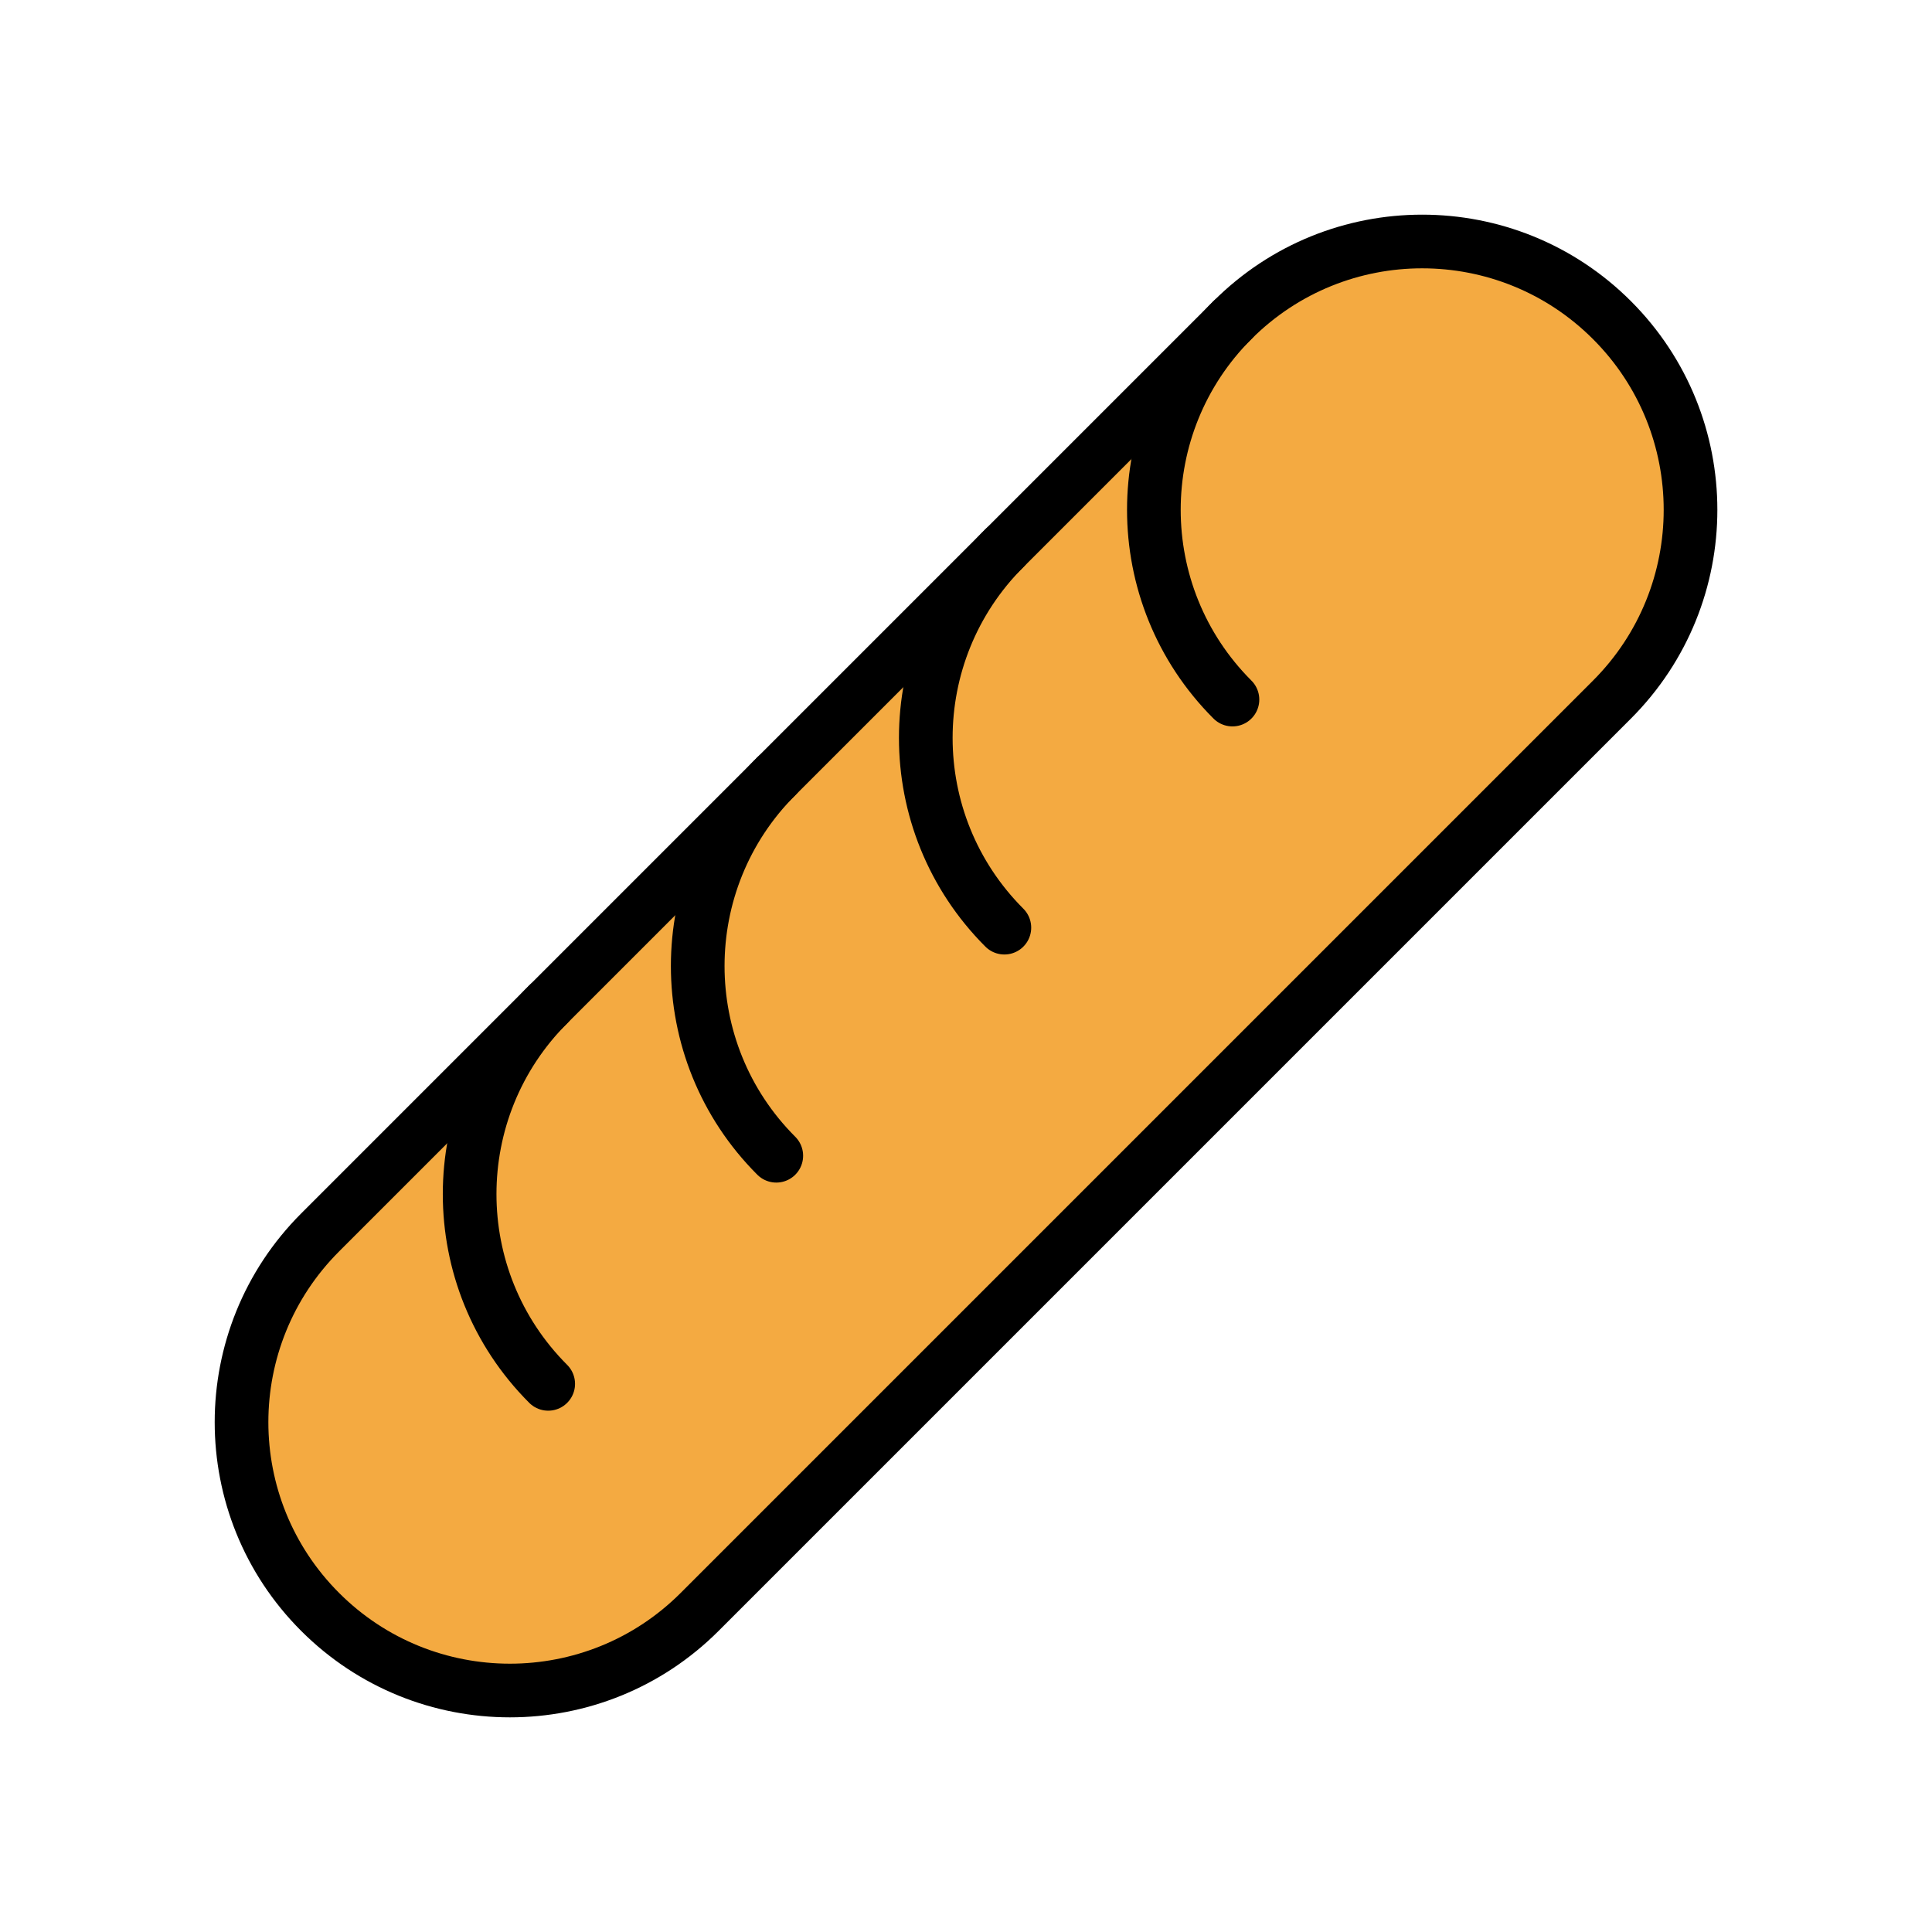 <?xml version="1.0" encoding="utf-8"?>
<!-- Generator: www.svgicons.com -->
<svg xmlns="http://www.w3.org/2000/svg" width="800" height="800" viewBox="0 0 72 72">
<path fill="#f4aa41" d="M11.93 45.93c-3.904 3.904-3.906 10.236 0 14.141c3.905 3.906 10.239 3.906 14.143.001l34-34c3.904-3.907 3.904-10.238 0-14.142c-3.907-3.907-10.238-3.907-14.143-.001z"/><g fill="none" stroke="#000" stroke-linecap="round" stroke-linejoin="round" stroke-miterlimit="10" stroke-width="2"><path d="M11.93 45.93c-3.904 3.904-3.906 10.236 0 14.141c3.905 3.906 10.239 3.906 14.143.001l34-34c3.904-3.907 3.904-10.238 0-14.142c-3.907-3.907-10.238-3.907-14.143-.001z"/><path d="M45.93 11.929c-3.905 3.905-3.905 10.237 0 14.142m-8.5-5.642c-3.905 3.905-3.905 10.237 0 14.142m-8.5-5.642c-3.904 3.906-3.904 10.238 0 14.142m-8.5-5.641c-3.904 3.905-3.904 10.237 0 14.142"/></g>
</svg>